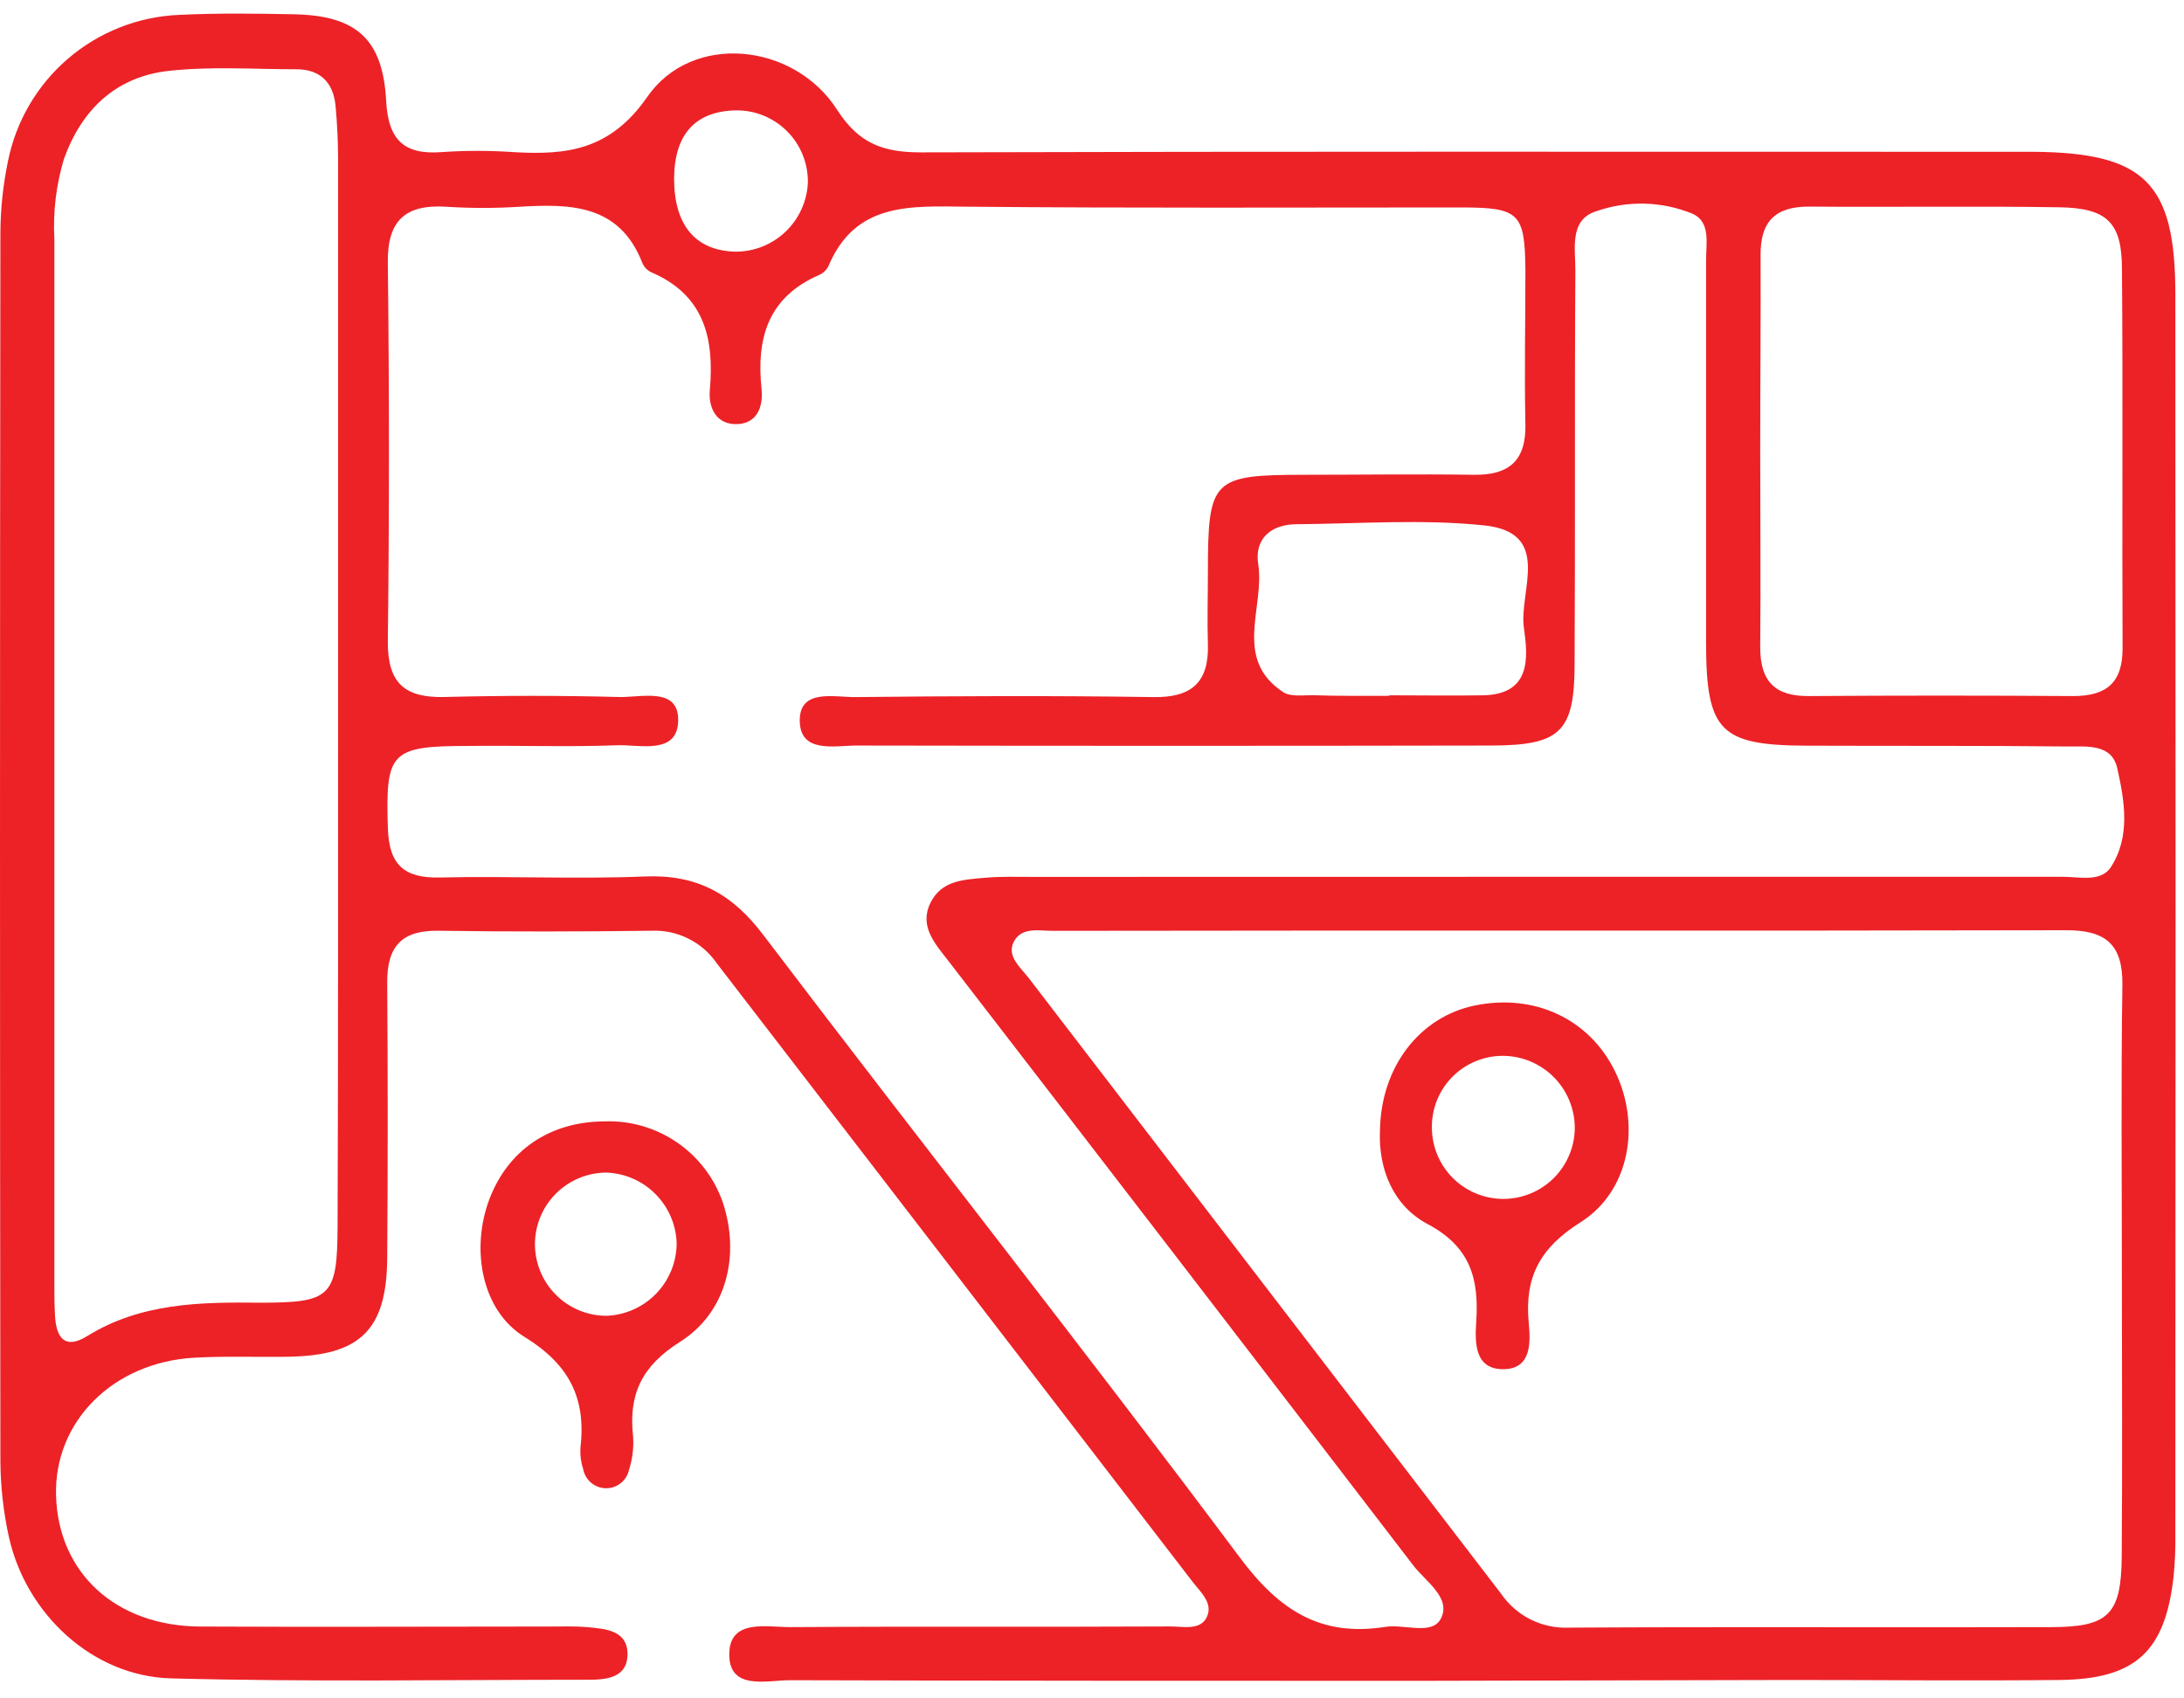 <svg width="72" height="56" viewBox="0 0 72 56" fill="none" xmlns="http://www.w3.org/2000/svg">
<path d="M46.842 55.421C39.908 55.421 32.977 55.421 26.043 55.401C25.281 55.401 24.025 55.753 24.042 54.53C24.056 53.361 25.287 53.656 26.071 53.65C30.239 53.622 34.408 53.65 38.576 53.628C38.989 53.628 39.523 53.757 39.757 53.372C40.038 52.886 39.58 52.501 39.307 52.144C34.084 45.347 28.859 38.554 23.631 31.763C23.393 31.416 23.07 31.136 22.694 30.948C22.317 30.76 21.899 30.671 21.478 30.689C19.137 30.718 16.796 30.723 14.451 30.689C13.254 30.67 12.765 31.195 12.765 32.376C12.787 35.421 12.787 38.465 12.765 41.508C12.742 43.855 11.871 44.695 9.507 44.735C8.476 44.752 7.444 44.709 6.416 44.766C3.723 44.915 1.775 46.874 1.848 49.319C1.921 51.863 3.816 53.614 6.593 53.631C10.432 53.65 14.274 53.631 18.117 53.631C18.538 53.631 18.96 53.614 19.381 53.653C19.994 53.707 20.719 53.771 20.686 54.592C20.658 55.326 19.972 55.385 19.407 55.385C14.817 55.385 10.224 55.463 5.634 55.34C3.048 55.269 0.856 53.212 0.294 50.679C0.112 49.856 0.018 49.016 0.013 48.172C-0.004 34.681 -0.004 21.189 0.013 7.698C0.016 6.901 0.099 6.108 0.26 5.328C0.522 4.006 1.22 2.811 2.242 1.934C3.265 1.057 4.552 0.548 5.898 0.491C7.16 0.429 8.428 0.446 9.693 0.471C11.745 0.513 12.622 1.283 12.731 3.33C12.799 4.586 13.293 5.109 14.547 5.016C15.341 4.961 16.139 4.961 16.933 5.016C18.704 5.12 20.123 4.946 21.341 3.192C22.813 1.067 26.169 1.396 27.597 3.619C28.317 4.743 29.126 5.024 30.357 5.024C41.926 4.991 53.495 5.005 65.064 5.005C65.719 5.005 66.377 5.005 67.032 5.005C70.703 5.036 71.712 6.022 71.715 9.696C71.726 23.328 71.726 36.958 71.715 50.587C71.722 51.056 71.702 51.525 71.656 51.992C71.375 54.465 70.397 55.365 67.9 55.393C64.949 55.424 61.998 55.393 59.047 55.393L46.842 55.421ZM50.443 28.91C56.297 28.91 62.151 28.91 68.004 28.91C68.553 28.91 69.261 29.096 69.59 28.59C70.242 27.584 70.042 26.409 69.798 25.324C69.612 24.506 68.769 24.621 68.142 24.613C65.287 24.582 62.428 24.599 59.572 24.587C56.717 24.576 56.25 24.123 56.244 21.214C56.244 16.998 56.244 12.782 56.244 8.566C56.244 8.024 56.402 7.312 55.792 7.045C54.782 6.633 53.657 6.604 52.627 6.964C51.722 7.245 51.941 8.209 51.935 8.931C51.907 13.24 51.935 17.549 51.91 21.861C51.91 24.129 51.452 24.576 49.175 24.582C42.199 24.595 35.222 24.595 28.244 24.582C27.521 24.582 26.344 24.863 26.366 23.722C26.386 22.707 27.51 22.991 28.199 22.985C31.476 22.949 34.756 22.935 38.036 22.985C39.29 23.002 39.855 22.493 39.821 21.251C39.796 20.456 39.821 19.657 39.821 18.862C39.821 15.804 39.97 15.66 42.964 15.655C44.836 15.655 46.71 15.627 48.585 15.655C49.752 15.672 50.314 15.188 50.288 13.985C50.252 12.299 50.288 10.612 50.288 8.926C50.272 7.026 50.094 6.843 48.183 6.84C42.75 6.84 37.32 6.866 31.881 6.815C30.023 6.798 28.199 6.655 27.308 8.782C27.243 8.907 27.138 9.006 27.01 9.064C25.323 9.794 24.927 11.146 25.107 12.833C25.16 13.355 24.997 13.937 24.34 13.982C23.595 14.03 23.35 13.42 23.401 12.858C23.553 11.141 23.212 9.718 21.456 8.971C21.328 8.907 21.229 8.799 21.175 8.667C20.419 6.731 18.805 6.717 17.116 6.818C16.321 6.868 15.524 6.868 14.73 6.818C13.372 6.728 12.762 7.259 12.785 8.678C12.835 12.844 12.835 17.011 12.785 21.181C12.785 22.527 13.347 23.013 14.651 22.982C16.57 22.932 18.489 22.932 20.41 22.982C21.135 23.002 22.355 22.645 22.358 23.73C22.358 24.908 21.102 24.545 20.337 24.573C18.701 24.635 17.06 24.573 15.421 24.596C12.861 24.596 12.709 24.809 12.787 27.314C12.827 28.517 13.322 28.961 14.508 28.933C16.756 28.879 19.005 28.994 21.253 28.899C22.971 28.829 24.134 29.461 25.172 30.838C30.38 37.702 35.726 44.462 40.875 51.357C42.174 53.099 43.54 53.979 45.67 53.642C46.3 53.541 47.216 53.937 47.506 53.361C47.846 52.681 46.997 52.144 46.59 51.613C41.491 44.961 36.382 38.316 31.262 31.679C30.841 31.134 30.298 30.555 30.667 29.784C31.035 29.014 31.791 29.006 32.482 28.941C32.994 28.896 33.514 28.913 34.028 28.913L50.443 28.91ZM69.952 42.048C69.952 38.863 69.921 35.681 69.969 32.491C69.989 31.159 69.438 30.67 68.128 30.672C56.986 30.698 45.847 30.672 34.706 30.692C34.256 30.692 33.685 30.557 33.427 31.041C33.168 31.524 33.652 31.904 33.919 32.255C39.107 39.021 44.295 45.784 49.482 52.543C49.731 52.908 50.07 53.204 50.466 53.401C50.862 53.597 51.303 53.689 51.744 53.667C57.034 53.636 62.324 53.667 67.614 53.65C69.508 53.65 69.93 53.237 69.947 51.334C69.972 48.226 69.952 45.137 69.952 42.048ZM11.146 22.572C11.146 16.816 11.146 11.061 11.146 5.308C11.146 4.701 11.118 4.091 11.062 3.487C10.989 2.728 10.564 2.287 9.777 2.284C8.372 2.284 6.966 2.183 5.561 2.337C3.83 2.529 2.694 3.605 2.107 5.244C1.851 6.097 1.744 6.988 1.792 7.877C1.792 19.34 1.792 30.802 1.792 42.264C1.792 42.638 1.792 43.014 1.814 43.388C1.854 44.102 2.135 44.513 2.874 44.054C4.639 42.961 6.595 42.93 8.574 42.953C10.915 42.953 11.123 42.764 11.129 40.401C11.152 34.456 11.143 28.514 11.146 22.572ZM58.029 14.879C58.029 17.029 58.049 19.182 58.029 21.344C58.029 22.468 58.516 22.96 59.634 22.951C62.535 22.931 65.439 22.931 68.347 22.951C69.449 22.951 69.981 22.507 69.975 21.366C69.955 17.203 69.989 13.041 69.955 8.875C69.955 7.341 69.466 6.863 67.912 6.835C65.152 6.79 62.392 6.835 59.631 6.812C58.507 6.812 58.029 7.321 58.041 8.431C58.049 10.573 58.029 12.726 58.029 14.879ZM45.8 22.943V22.926C46.828 22.926 47.857 22.943 48.892 22.926C50.488 22.895 50.376 21.67 50.238 20.697C50.069 19.491 51.194 17.563 48.934 17.324C46.899 17.111 44.822 17.268 42.75 17.285C41.907 17.285 41.345 17.763 41.48 18.603C41.702 20.025 40.636 21.72 42.3 22.819C42.539 22.98 42.938 22.921 43.264 22.923C44.113 22.951 44.956 22.943 45.8 22.943ZM22.223 5.885C22.223 7.422 22.92 8.262 24.244 8.299C24.858 8.3 25.448 8.066 25.893 7.643C26.338 7.221 26.603 6.643 26.633 6.031C26.639 5.715 26.582 5.402 26.464 5.109C26.346 4.816 26.17 4.55 25.947 4.327C25.724 4.104 25.458 3.927 25.166 3.809C24.873 3.691 24.56 3.633 24.244 3.639C22.917 3.673 22.232 4.434 22.223 5.885Z" fill="#EC2227"/>
<path d="M19.935 36.974C20.782 36.945 21.615 37.187 22.315 37.665C23.014 38.142 23.542 38.831 23.823 39.63C24.407 41.362 23.972 43.264 22.417 44.245C21.155 45.041 20.717 45.977 20.871 47.363C20.897 47.735 20.851 48.109 20.736 48.464C20.699 48.638 20.602 48.793 20.463 48.904C20.324 49.015 20.151 49.074 19.974 49.071C19.796 49.069 19.625 49.005 19.489 48.891C19.353 48.777 19.26 48.619 19.227 48.445C19.154 48.223 19.122 47.989 19.134 47.756C19.328 46.117 18.783 45.002 17.293 44.082C15.857 43.2 15.52 41.154 16.135 39.537C16.751 37.921 18.12 36.985 19.935 36.974ZM22.308 41.019C22.296 40.405 22.05 39.82 21.62 39.382C21.191 38.944 20.61 38.687 19.997 38.663C19.687 38.663 19.38 38.724 19.094 38.843C18.807 38.962 18.547 39.136 18.328 39.355C18.108 39.574 17.935 39.834 17.816 40.121C17.697 40.407 17.636 40.714 17.636 41.024C17.636 41.334 17.697 41.641 17.816 41.928C17.935 42.214 18.108 42.475 18.328 42.694C18.547 42.913 18.807 43.087 19.094 43.206C19.38 43.324 19.687 43.385 19.997 43.385C20.612 43.361 21.194 43.102 21.624 42.662C22.053 42.222 22.298 41.634 22.308 41.019Z" fill="#EC2227"/>
<path d="M45.493 37.3C45.516 35.164 46.817 33.52 48.63 33.152C50.581 32.753 52.382 33.593 53.228 35.296C54.103 37.053 53.746 39.265 52.104 40.302C50.764 41.145 50.255 42.118 50.398 43.616C50.457 44.243 50.496 45.117 49.6 45.145C48.605 45.176 48.622 44.265 48.667 43.585C48.759 42.18 48.487 41.117 47.07 40.364C45.892 39.74 45.443 38.489 45.493 37.3ZM51.916 37.199C51.917 36.586 51.682 35.996 51.259 35.552C50.836 35.108 50.258 34.844 49.645 34.816C49.329 34.802 49.014 34.852 48.719 34.963C48.423 35.074 48.154 35.244 47.925 35.462C47.697 35.68 47.516 35.943 47.392 36.233C47.268 36.523 47.205 36.836 47.205 37.151C47.199 37.776 47.441 38.378 47.878 38.824C48.315 39.27 48.912 39.524 49.537 39.531C50.161 39.537 50.763 39.295 51.209 38.858C51.655 38.42 51.91 37.824 51.916 37.199Z" fill="#EC2227"/>
</svg>
